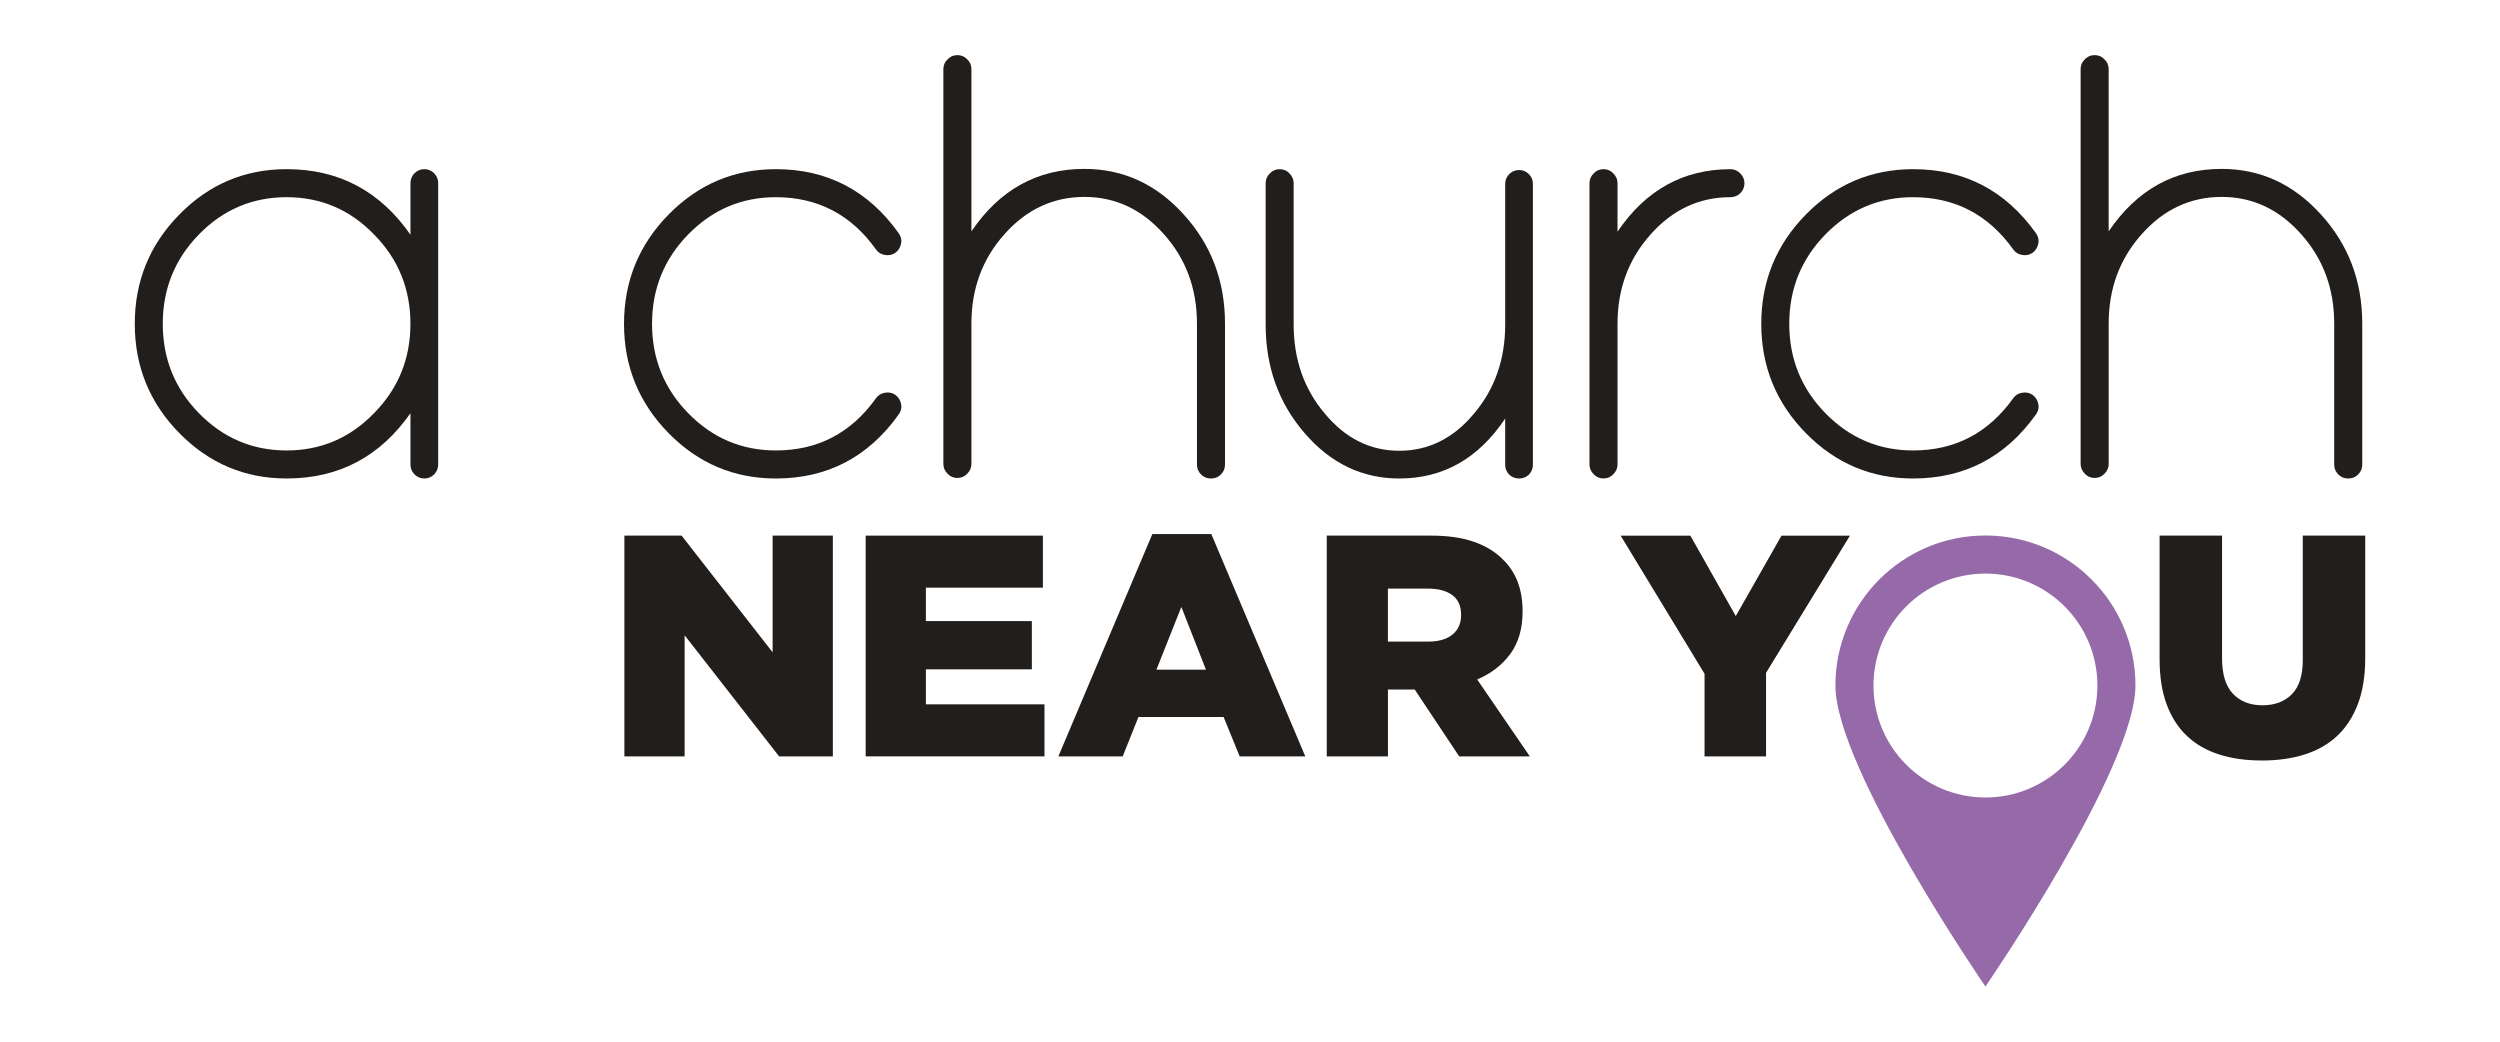 <?xml version="1.0" encoding="UTF-8"?><svg id="Logo_RBG" xmlns="http://www.w3.org/2000/svg" viewBox="0 0 1200 500"><defs><style>.cls-1{fill:#9669a9;}.cls-1,.cls-2{stroke-width:0px;}.cls-2{fill:#211e1c;}</style></defs><g id="Colour"><path class="cls-2" d="m203.74,81.2c1.79,0,3.36.67,4.71,2.02,1.26,1.35,1.88,2.92,1.88,4.71v135.02c0,1.79-.63,3.36-1.88,4.7-1.34,1.35-2.91,2.02-4.71,2.02-1.88,0-3.5-.67-4.84-2.02-1.26-1.34-1.88-2.91-1.88-4.7v-24.61c-14.61,20.89-34.43,31.33-59.44,31.33-20.08,0-37.25-7.26-51.51-21.79-14.26-14.52-21.38-32.01-21.38-52.45s7.13-37.93,21.38-52.45c14.26-14.52,31.42-21.79,51.51-21.79,25.01,0,44.83,10.49,59.44,31.47v-24.74c0-1.79.63-3.36,1.88-4.71,1.34-1.34,2.96-2.02,4.84-2.02Zm-66.17,135.02c16.41,0,30.39-5.96,41.96-17.89,11.65-11.83,17.48-26.13,17.48-42.9s-5.83-31.07-17.48-42.9c-11.57-11.92-25.55-17.88-41.96-17.88s-30.44,5.96-42.09,17.88c-11.57,11.84-17.35,26.14-17.35,42.9s5.78,31.07,17.35,42.9c11.65,11.93,25.69,17.89,42.09,17.89Z"/><path class="cls-2" d="m372.42,94.65c-16.41,0-30.44,5.96-42.09,17.88-11.56,11.84-17.35,26.14-17.35,42.9s5.78,31.07,17.35,42.9c11.65,11.93,25.69,17.89,42.09,17.89,20.08,0,36.09-8.34,48.01-25.01,1.08-1.52,2.51-2.42,4.3-2.69.45-.09.9-.13,1.35-.13,1.35,0,2.6.4,3.77,1.21,1.43,1.08,2.33,2.55,2.69,4.44.09.36.13.72.13,1.08,0,1.34-.45,2.65-1.35,3.9-14.61,20.44-34.25,30.66-58.9,30.66-20.08,0-37.25-7.26-51.51-21.79-14.25-14.52-21.38-32.01-21.38-52.45s7.13-37.93,21.38-52.45c14.26-14.52,31.42-21.79,51.51-21.79,24.66,0,44.29,10.22,58.9,30.66.89,1.26,1.35,2.55,1.35,3.9,0,.36-.05.72-.13,1.08-.36,1.88-1.26,3.36-2.69,4.44-1.17.81-2.42,1.21-3.77,1.21-.45,0-.9-.04-1.35-.13-1.79-.27-3.23-1.16-4.3-2.69-11.93-16.68-27.93-25.01-48.01-25.01Z"/><path class="cls-2" d="m520.49,81.07c18.56,0,34.43,7.26,47.61,21.79,13.27,14.52,19.9,32.01,19.9,52.45v67.78c0,1.79-.67,3.36-2.02,4.71-1.26,1.26-2.82,1.88-4.71,1.88s-3.45-.63-4.71-1.88c-1.35-1.34-2.02-2.91-2.02-4.71v-67.78c0-16.76-5.29-31.07-15.87-42.9-10.58-11.93-23.31-17.89-38.19-17.89s-27.75,5.96-38.33,17.89c-10.58,11.83-15.87,26.13-15.87,42.9v67.38c0,1.79-.67,3.36-2.02,4.71-1.26,1.34-2.82,2.02-4.71,2.02s-3.45-.67-4.71-2.02c-1.35-1.35-2.02-2.91-2.02-4.71V33.19c0-1.88.67-3.45,2.02-4.71,1.26-1.35,2.82-2.02,4.71-2.02s3.45.67,4.71,2.02c1.34,1.26,2.02,2.82,2.02,4.71v77.87c13.54-19.99,31.6-29.99,54.2-29.99Z"/><path class="cls-2" d="m729.21,81.61c1.79,0,3.36.67,4.7,2.02,1.26,1.26,1.88,2.82,1.88,4.71v134.75c0,1.79-.63,3.36-1.88,4.71-1.34,1.26-2.92,1.88-4.7,1.88-1.88,0-3.5-.63-4.84-1.88-1.26-1.34-1.88-2.91-1.88-4.71v-22.19c-12.82,19.19-29.76,28.78-50.83,28.78-17.75,0-32.86-7.22-45.32-21.65-12.56-14.44-18.83-31.87-18.83-52.31v-67.78c0-1.79.67-3.36,2.02-4.71,1.26-1.34,2.82-2.02,4.7-2.02s3.45.67,4.71,2.02c1.34,1.35,2.01,2.92,2.01,4.71v67.78c0,16.76,4.98,31.02,14.93,42.76,9.87,11.93,21.79,17.89,35.78,17.89s26.04-5.96,35.9-17.89c9.95-11.74,14.93-26,14.93-42.76v-67.38c0-1.88.63-3.45,1.88-4.71,1.35-1.35,2.96-2.02,4.84-2.02Z"/><path class="cls-2" d="m830.61,81.2c1.79,0,3.36.67,4.71,2.02,1.34,1.35,2.02,2.92,2.02,4.71,0,1.88-.67,3.5-2.02,4.84-1.35,1.26-2.92,1.88-4.71,1.88-14.98,0-27.75,5.96-38.33,17.88-10.58,11.84-15.87,26.14-15.87,42.9v67.51c0,1.79-.67,3.36-2.02,4.7-1.26,1.35-2.82,2.02-4.71,2.02s-3.45-.67-4.71-2.02c-1.34-1.34-2.02-2.91-2.02-4.7V87.93c0-1.79.67-3.36,2.02-4.71,1.26-1.34,2.82-2.02,4.71-2.02s3.45.67,4.71,2.02c1.35,1.35,2.02,2.92,2.02,4.71v23.27c13.54-19.99,31.6-29.99,54.2-29.99Z"/><path class="cls-2" d="m918.29,94.65c-16.41,0-30.44,5.96-42.1,17.88-11.56,11.84-17.35,26.14-17.35,42.9s5.78,31.07,17.35,42.9c11.66,11.93,25.69,17.89,42.1,17.89,20.08,0,36.08-8.34,48.01-25.01,1.08-1.52,2.51-2.42,4.31-2.69.45-.09.89-.13,1.34-.13,1.35,0,2.6.4,3.77,1.21,1.43,1.08,2.33,2.55,2.69,4.44.09.36.13.72.13,1.08,0,1.34-.45,2.65-1.34,3.9-14.62,20.44-34.25,30.66-58.9,30.66-20.09,0-37.25-7.26-51.51-21.79-14.25-14.52-21.38-32.01-21.38-52.45s7.13-37.93,21.38-52.45c14.26-14.52,31.42-21.79,51.51-21.79,24.65,0,44.29,10.22,58.9,30.66.89,1.26,1.34,2.55,1.34,3.9,0,.36-.05.72-.13,1.08-.36,1.88-1.26,3.36-2.69,4.44-1.16.81-2.42,1.21-3.77,1.21-.45,0-.9-.04-1.34-.13-1.79-.27-3.23-1.16-4.31-2.69-11.93-16.68-27.93-25.01-48.01-25.01Z"/><path class="cls-2" d="m1066.36,81.07c18.56,0,34.43,7.26,47.61,21.79,13.27,14.52,19.91,32.01,19.91,52.45v67.78c0,1.79-.67,3.36-2.02,4.71-1.26,1.26-2.82,1.88-4.71,1.88s-3.45-.63-4.71-1.88c-1.35-1.34-2.02-2.91-2.02-4.71v-67.78c0-16.76-5.29-31.07-15.87-42.9-10.58-11.93-23.31-17.89-38.19-17.89s-27.75,5.96-38.33,17.89c-10.58,11.83-15.87,26.13-15.87,42.9v67.38c0,1.79-.67,3.36-2.02,4.71-1.26,1.34-2.82,2.02-4.71,2.02s-3.45-.67-4.71-2.02c-1.34-1.35-2.02-2.91-2.02-4.71V33.19c0-1.88.67-3.45,2.02-4.71,1.26-1.35,2.82-2.02,4.71-2.02s3.45.67,4.71,2.02c1.35,1.26,2.02,2.82,2.02,4.71v77.87c13.54-19.99,31.6-29.99,54.2-29.99Z"/><path class="cls-2" d="m299.71,257.1h27.46l43.69,56.01v-56.01h28.91v105.97h-25.79l-45.36-58.13v58.13h-28.91v-105.97Z"/><path class="cls-2" d="m415.52,257.1h85.07v24.98h-56.16v16.04h50.86v23.16h-50.86v16.8h56.92v24.98h-85.83v-105.97Z"/><path class="cls-2" d="m553.12,256.35h28.31l45.11,106.72h-31.49l-7.72-18.92h-40.87l-7.57,18.92h-30.88l45.11-106.72Zm25.74,65.09l-11.81-30.12-11.96,30.12h23.76Z"/><path class="cls-2" d="m636.83,257.1h50.11c8.18,0,15.09,1.01,20.74,3.03,5.65,2.02,10.24,4.84,13.77,8.48,6.26,6.05,9.39,14.28,9.39,24.68v.3c0,8.18-1.97,14.94-5.9,20.29-3.94,5.35-9.23,9.44-15.89,12.26l25.28,36.94h-33.91l-21.34-32.09h-12.87v32.09h-29.37v-105.97Zm48.74,50.86c5.05,0,8.93-1.14,11.66-3.41,2.73-2.27,4.09-5.32,4.09-9.16v-.3c0-4.24-1.41-7.39-4.24-9.46-2.83-2.07-6.71-3.1-11.66-3.1h-19.23v25.43h19.38Z"/><path class="cls-2" d="m818.18,323.41l-40.27-66.3h33.46l21.8,38.6,21.95-38.6h32.85l-40.27,65.85v40.12h-29.52v-39.66Z"/><path class="cls-2" d="m1085.66,365.04c-7.57,0-14.38-.96-20.44-2.88-6.05-1.92-11.2-4.87-15.44-8.86-4.24-3.99-7.49-9.03-9.76-15.14-2.27-6.1-3.41-13.29-3.41-21.57v-59.49h29.97v58.89c0,7.67,1.75,13.35,5.26,17.03,3.5,3.69,8.21,5.52,14.12,5.52s10.61-1.76,14.12-5.3c3.5-3.53,5.26-9.03,5.26-16.5v-59.64h29.97v58.74c0,8.58-1.19,15.97-3.56,22.18-2.37,6.21-5.71,11.3-9.99,15.29-4.29,3.99-9.49,6.94-15.59,8.86-6.11,1.92-12.94,2.88-20.51,2.88Z"/><g id="Pin"><path class="cls-1" d="m953.01,257.04c-39.77,0-72.01,32.24-72.01,72.01s72.01,144.48,72.01,144.48c0,0,72.01-104.7,72.01-144.48s-32.24-72.01-72.01-72.01Zm0,125.76c-29.68,0-53.74-24.06-53.74-53.74s24.06-53.74,53.74-53.74,53.74,24.06,53.74,53.74-24.06,53.74-53.74,53.74Z"/></g></g></svg>